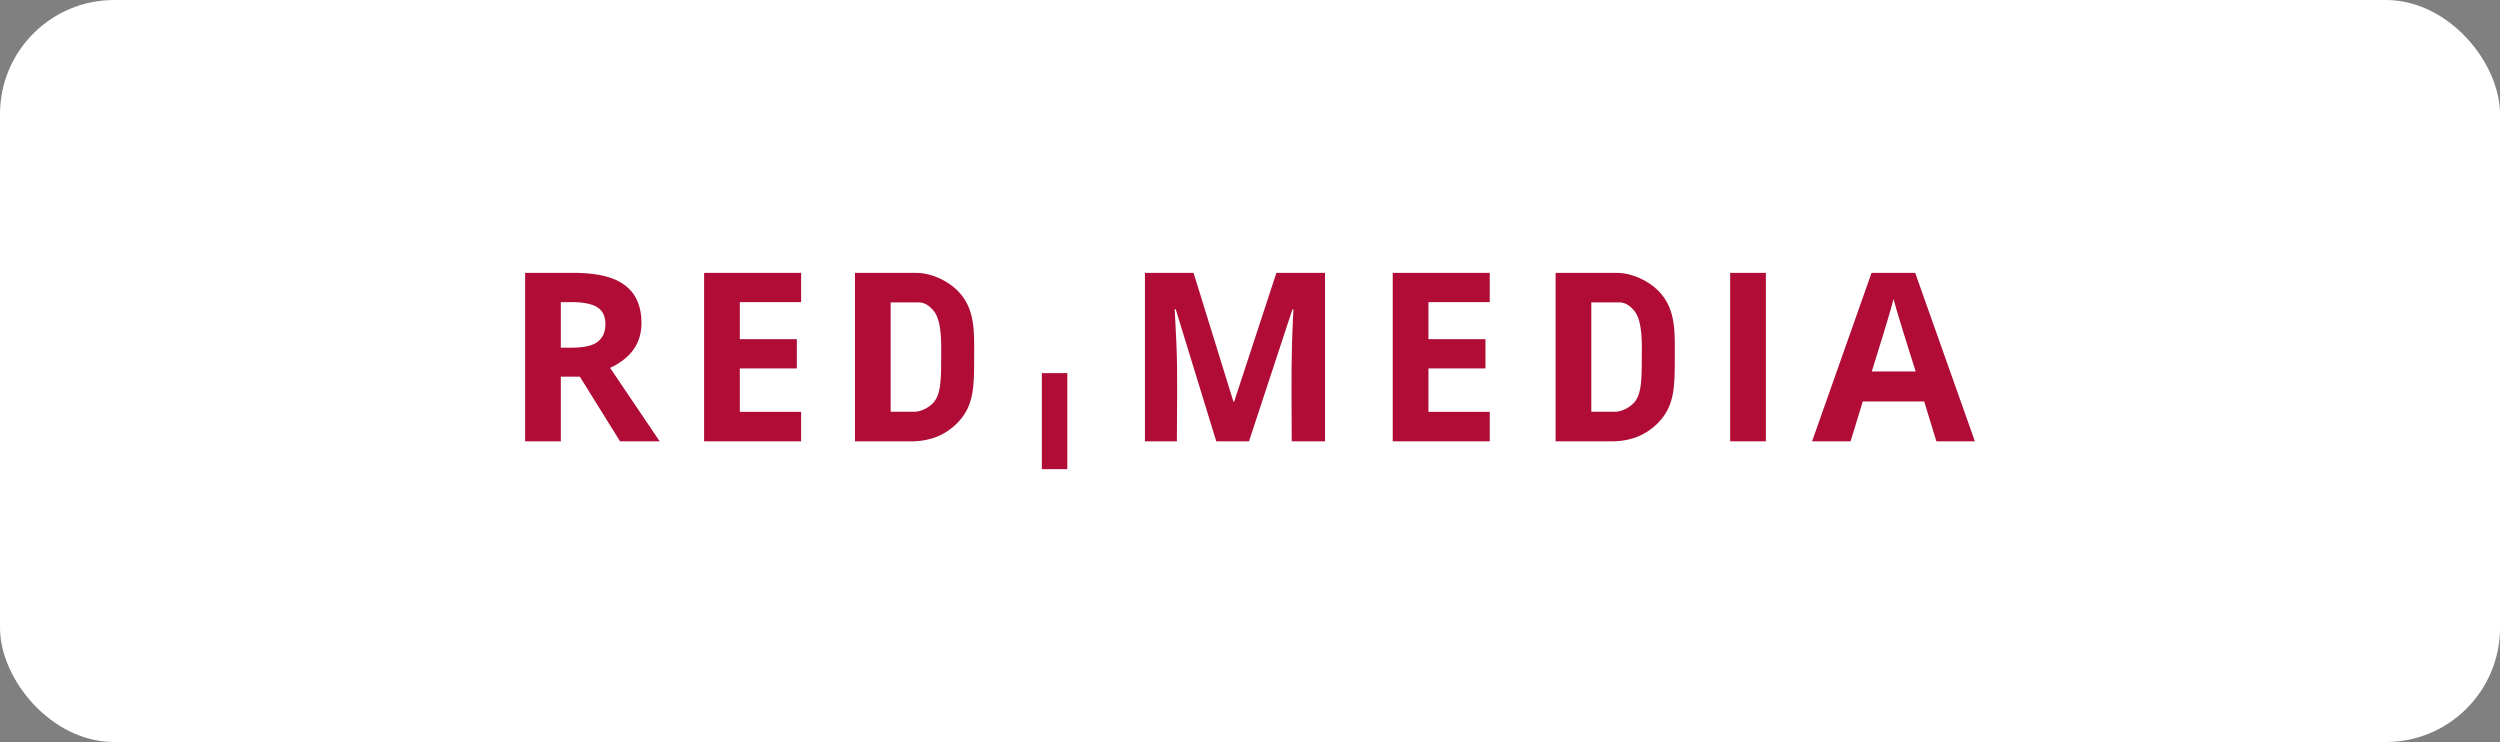 <svg width="219" height="65" viewBox="0 0 219 65" fill="none" xmlns="http://www.w3.org/2000/svg">
<rect x="0" y="0" width="219" height="65" fill="#808080" stroke="none"/>
<rect width="219" height="65" rx="10" fill="white"/>
<path d="M91.266 41.098H93.498V32.686H91.266V41.098Z" fill="#B00C36"/>
<path d="M50.078 26.466H49.128V30.455C50.118 30.455 51.567 30.547 52.362 29.935C52.81 29.587 53.034 29.077 53.034 28.405C53.034 27.706 52.793 27.206 52.314 26.91C51.832 26.614 51.088 26.466 50.078 26.466ZM50.995 23.919C53.9 24.052 56.193 25.048 56.193 28.323C56.193 29.538 55.74 30.588 54.802 31.371C54.385 31.723 53.933 32.009 53.447 32.229L57.788 38.66H54.316L50.795 32.997H49.128V38.66H46V23.903C47.504 23.903 47.38 23.903 50.584 23.902C50.721 23.902 50.859 23.913 50.995 23.919Z" fill="#B00C36"/>
<path d="M70.178 38.66H61.68V23.903H70.178V26.466H64.808V29.711H69.802V32.274H64.808V36.077H70.178V38.66Z" fill="#B00C36"/>
<path d="M80.495 26.49H78.022V36.068C78.72 36.068 79.418 36.068 80.116 36.068C80.671 36.068 81.371 35.705 81.742 35.3C82.361 34.623 82.445 33.588 82.445 31.572C82.445 30.318 82.575 28.097 81.742 27.17C81.422 26.807 81.02 26.49 80.495 26.49ZM74.894 38.66V23.903C76.697 23.903 78.499 23.903 80.301 23.903C81.606 23.918 83.019 24.593 83.882 25.457C85.477 27.048 85.336 29.181 85.336 31.24C85.336 33.77 85.355 35.53 83.882 37.034C82.834 38.103 81.524 38.622 80.037 38.66C78.302 38.66 76.63 38.66 74.894 38.66Z" fill="#B00C36"/>
<path d="M106.546 38.66L102.99 27.083H102.901C102.915 27.358 102.936 27.775 102.967 28.329C102.998 28.884 103.025 29.477 103.053 30.1C103.177 32.92 103.094 35.831 103.094 38.66H100.297V23.903H104.555L108.048 35.188H108.11L111.813 23.903H116.071V38.66H113.156C113.156 35.808 113.099 32.917 113.18 30.069C113.197 29.466 113.218 28.888 113.246 28.34C113.273 27.792 113.294 27.379 113.304 27.103H113.215L109.412 38.66H106.546Z" fill="#B00C36"/>
<path d="M130.502 38.66H122.004V23.903H130.502V26.466H125.132V29.711H130.127V32.274H125.132V36.077H130.502V38.66Z" fill="#B00C36"/>
<path d="M151.562 38.66V23.903H154.69V38.66H151.562Z" fill="#B00C36"/>
<path d="M167.812 32.542L166.74 29.129C166.675 28.901 166.585 28.609 166.475 28.25C166.362 27.892 166.251 27.527 166.141 27.155C166.031 26.783 165.941 26.459 165.872 26.183C165.807 26.459 165.714 26.8 165.597 27.203C165.48 27.61 165.366 27.992 165.259 28.354C165.149 28.715 165.073 28.974 165.025 29.129L163.968 32.542H167.812ZM169.627 38.66L168.559 35.167H163.179L162.111 38.66H158.738L163.947 23.903H167.77L173 38.66H169.627Z" fill="#B00C36"/>
<path d="M141.87 26.49H139.398V36.068C140.095 36.068 140.793 36.068 141.491 36.068C142.046 36.068 142.746 35.705 143.117 35.3C143.736 34.623 143.82 33.588 143.82 31.572C143.82 30.318 143.95 28.097 143.117 27.17C142.797 26.807 142.395 26.49 141.87 26.49ZM136.27 38.66V23.903C138.072 23.903 139.874 23.903 141.676 23.903C142.981 23.918 144.395 24.593 145.257 25.457C146.852 27.048 146.711 29.181 146.711 31.24C146.711 33.77 146.73 35.53 145.257 37.034C144.209 38.103 142.899 38.622 141.412 38.66C139.677 38.66 138.005 38.66 136.27 38.66Z" fill="#B00C36"/>
</svg>
